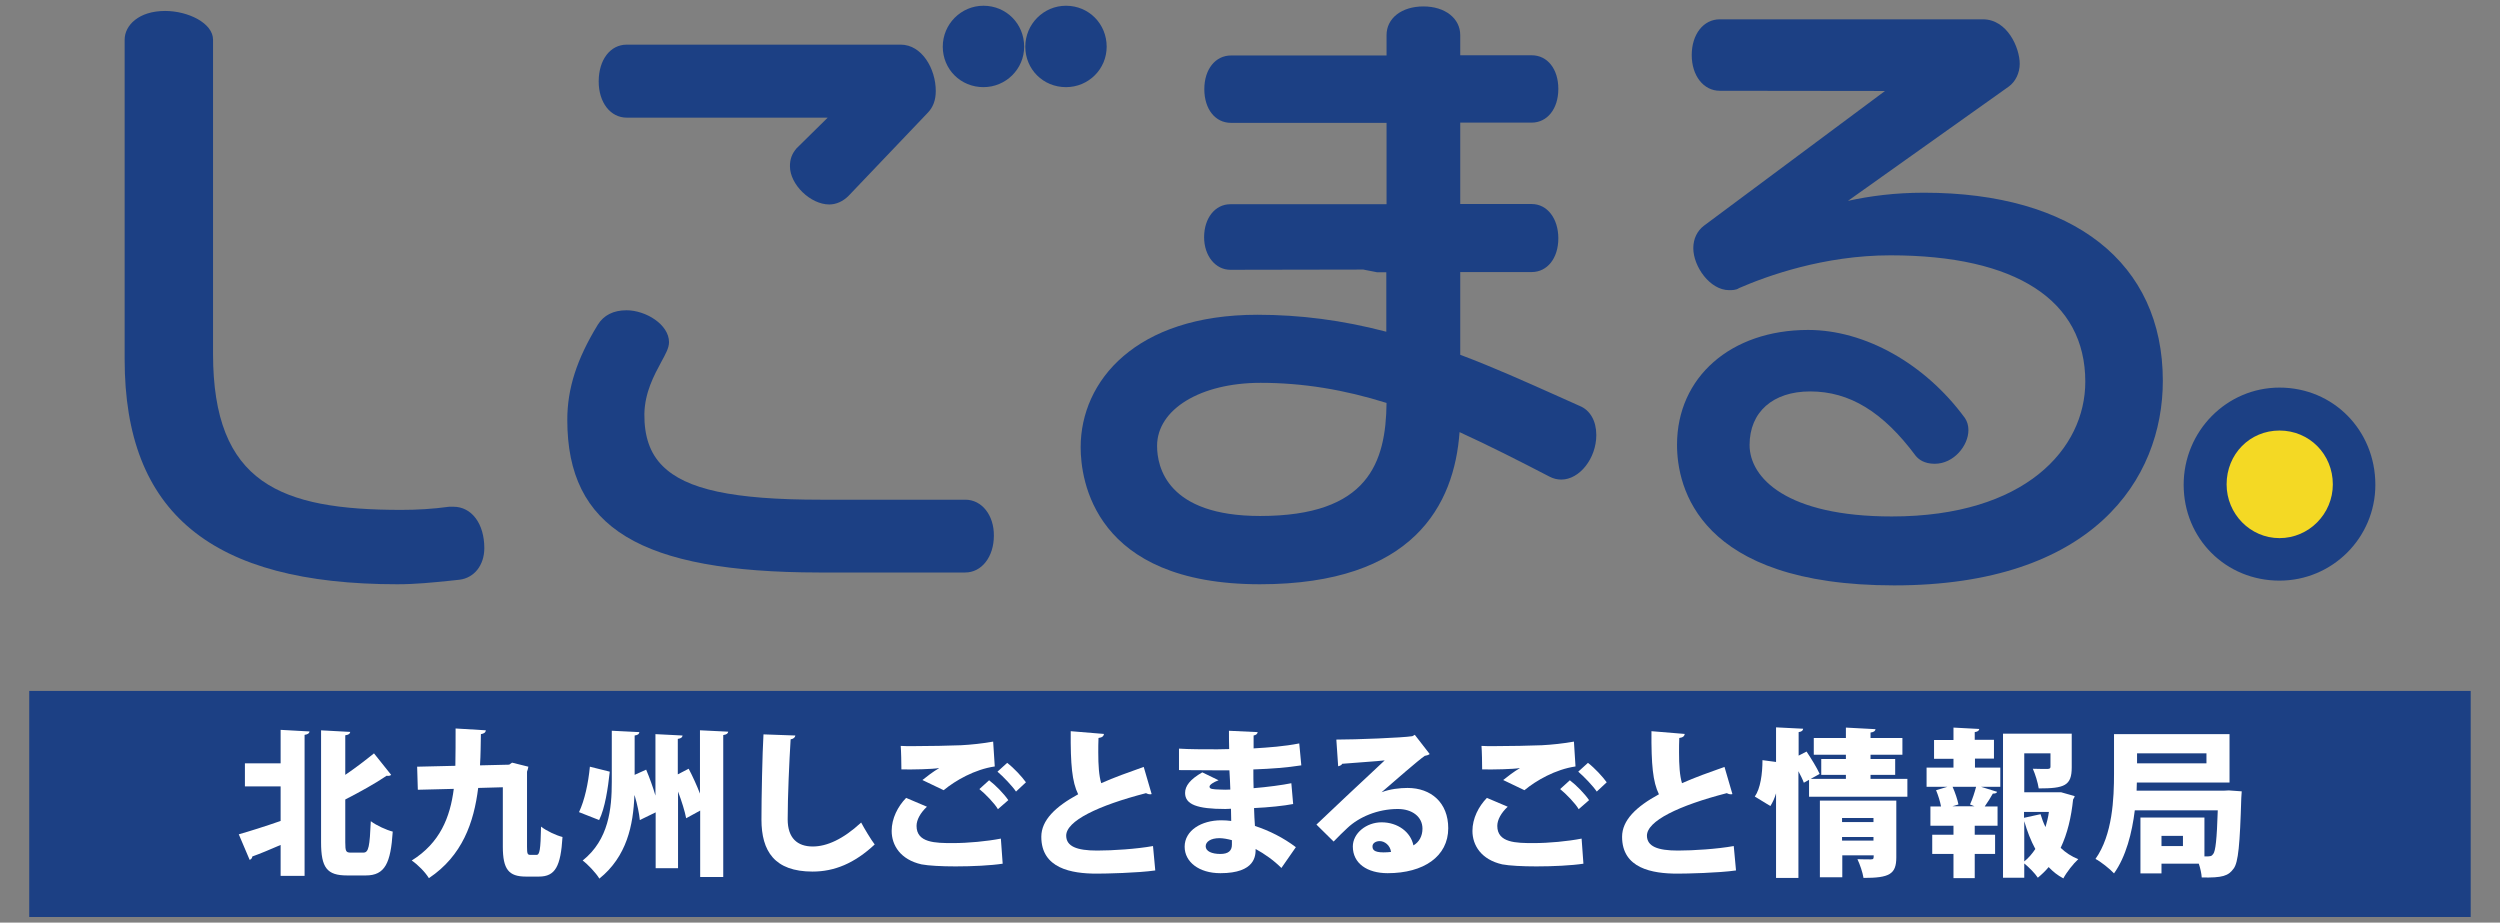 <svg width="84" height="31" viewBox="0 0 84 31" fill="none" xmlns="http://www.w3.org/2000/svg">
<rect x="0" y="0" width="84" height="31" fill="#808080" stroke="none"/>
<g clip-path="url(#clip0_284_1818)">
<path d="M83.017 23.216H0.982V30.812H83.017V23.216Z" fill="#1C4084"/>
<path d="M13.348 19.631C7.097 19.631 4.188 17.231 4.188 12.073V1.333C4.188 0.854 4.659 0.368 5.548 0.368C6.322 0.368 7.158 0.778 7.158 1.333V11.883C7.158 16.251 9.429 17.132 13.485 17.132C14.017 17.132 14.541 17.102 15.095 17.026H15.232C15.848 17.026 16.273 17.595 16.273 18.416C16.273 18.985 15.939 19.418 15.437 19.479L15.08 19.517C14.541 19.57 13.987 19.631 13.348 19.631Z" fill="#1C4084"/>
<path d="M32.437 16.79H27.575C24.636 16.79 23.048 16.448 22.258 15.651C21.841 15.233 21.643 14.663 21.651 13.904C21.666 13.175 21.985 12.597 22.213 12.172C22.365 11.891 22.479 11.693 22.479 11.496C22.479 10.903 21.696 10.425 21.051 10.425C20.61 10.425 20.284 10.592 20.086 10.911C19.38 12.066 19.061 13.053 19.061 14.109C19.061 17.739 21.514 19.228 27.515 19.236H32.429C32.984 19.236 33.394 18.712 33.394 17.998C33.401 17.314 32.991 16.79 32.437 16.79Z" fill="#1C4084"/>
<path d="M27.864 6.87C27.233 6.87 26.542 6.202 26.542 5.587C26.542 5.351 26.603 5.176 26.762 4.986L27.811 3.953H21.058C20.511 3.953 20.116 3.445 20.116 2.738C20.116 2.009 20.504 1.5 21.058 1.5H30.264C30.971 1.5 31.442 2.305 31.442 3.057C31.442 3.369 31.35 3.612 31.16 3.802L28.51 6.582C28.32 6.771 28.092 6.87 27.864 6.87Z" fill="#1C4084"/>
<path d="M42.334 19.631C36.743 19.631 36.31 16.106 36.31 15.028C36.31 12.81 38.149 10.576 42.251 10.576C43.686 10.576 45.106 10.759 46.58 11.146V9.148H46.269L45.805 9.057L41.339 9.065C40.838 9.065 40.458 8.594 40.458 7.971C40.458 7.325 40.83 6.862 41.339 6.862H46.588V4.128H41.362C40.83 4.128 40.465 3.664 40.465 2.996C40.465 2.327 40.838 1.864 41.362 1.864H46.588V1.18C46.588 0.611 47.097 0.216 47.826 0.216C48.555 0.216 49.064 0.618 49.064 1.18V1.857H51.464C51.996 1.857 52.36 2.32 52.36 2.988C52.36 3.657 51.988 4.12 51.464 4.12H49.064V6.855H51.464C51.988 6.855 52.36 7.341 52.36 8.009C52.36 8.678 51.988 9.141 51.464 9.141H49.064V11.921C50.196 12.346 51.289 12.84 52.345 13.311L53.075 13.638C53.431 13.782 53.636 14.146 53.636 14.617C53.636 15.4 53.074 16.114 52.459 16.114C52.33 16.114 52.193 16.083 52.064 16.015C51.039 15.483 50.036 14.974 49.041 14.519C48.866 16.957 47.499 19.631 42.334 19.631ZM42.357 12.863C40.336 12.863 38.878 13.752 38.878 14.982C38.878 15.688 39.212 17.337 42.342 17.337C45.98 17.337 46.565 15.537 46.588 13.539C45.16 13.091 43.777 12.863 42.357 12.863Z" fill="#1C4084"/>
<path d="M64.643 6.475C63.663 6.475 62.812 6.589 62.091 6.749L67.499 2.905C67.719 2.746 67.863 2.45 67.863 2.146C67.863 1.606 67.446 0.649 66.625 0.649H57.784C57.237 0.649 56.842 1.151 56.842 1.85C56.842 2.541 57.237 3.05 57.784 3.05L63.336 3.057L57.252 7.584C57.024 7.759 56.895 8.025 56.895 8.336C56.895 8.959 57.457 9.749 58.095 9.749C58.194 9.749 58.338 9.749 58.429 9.681C59.371 9.271 61.285 8.579 63.519 8.579C67.742 8.579 70.066 10.091 70.066 12.825C70.066 15.074 68.053 17.353 63.564 17.353C60.04 17.353 58.786 16.061 58.786 14.952C58.786 13.843 59.569 13.152 60.822 13.152C62.144 13.152 63.268 13.836 64.369 15.317C64.468 15.438 64.658 15.583 65.007 15.583C65.645 15.583 66.139 14.975 66.139 14.451C66.139 14.299 66.101 14.162 66.018 14.041C64.681 12.218 62.66 11.086 60.754 11.086C58.156 11.086 56.348 12.674 56.348 14.945C56.348 16.365 57.062 19.669 63.648 19.669C70.302 19.669 72.671 16.114 72.671 12.795C72.671 8.83 69.671 6.475 64.643 6.475Z" fill="#1C4084"/>
<path d="M76.591 19.509C74.783 19.509 73.371 18.096 73.371 16.289C73.371 14.488 74.814 13.023 76.591 13.023C78.399 13.023 79.812 14.458 79.812 16.289C79.812 18.066 78.369 19.509 76.591 19.509Z" fill="#1C4084"/>
<path d="M33.044 2.928C32.277 2.928 31.677 2.328 31.677 1.568C31.677 0.809 32.292 0.193 33.044 0.193C33.812 0.193 34.412 0.801 34.412 1.568C34.412 2.32 33.797 2.928 33.044 2.928Z" fill="#1C4084"/>
<path d="M35.817 2.928C35.05 2.928 34.45 2.328 34.45 1.568C34.45 0.809 35.065 0.193 35.817 0.193C36.584 0.193 37.184 0.801 37.184 1.568C37.184 2.32 36.577 2.928 35.817 2.928Z" fill="#1C4084"/>
<path d="M76.591 14.466C75.596 14.466 74.814 15.256 74.814 16.274C74.814 17.269 75.611 18.081 76.591 18.081C77.578 18.081 78.383 17.269 78.383 16.274C78.383 15.263 77.594 14.466 76.591 14.466Z" fill="#F4D924"/>
<path d="M9.429 25.655V24.523L10.401 24.577C10.393 24.637 10.348 24.675 10.234 24.691V29.43H9.429V28.39C9.079 28.542 8.737 28.686 8.479 28.777C8.472 28.838 8.434 28.876 8.388 28.891L8.023 28.033C8.373 27.934 8.905 27.767 9.429 27.584V26.422H8.229V25.648H9.429V25.655ZM11.601 28.299C11.601 28.61 11.624 28.648 11.791 28.648H12.209C12.391 28.648 12.421 28.435 12.459 27.592C12.649 27.736 12.983 27.888 13.196 27.942C13.128 28.997 12.938 29.415 12.292 29.415H11.662C10.986 29.415 10.788 29.157 10.788 28.299V24.539L11.768 24.592C11.761 24.653 11.715 24.691 11.601 24.706V26.035C11.95 25.799 12.292 25.534 12.566 25.313L13.143 26.035C13.12 26.058 13.067 26.081 12.991 26.065C12.611 26.324 12.102 26.605 11.601 26.863V28.299Z" fill="white"/>
<path d="M17.708 28.45C17.708 28.686 17.723 28.724 17.822 28.724H18.027C18.133 28.724 18.164 28.556 18.179 27.774C18.361 27.918 18.688 28.07 18.9 28.123C18.84 29.111 18.657 29.453 18.11 29.453H17.67C17.093 29.453 16.895 29.21 16.895 28.45V26.452L16.067 26.475C15.923 27.637 15.535 28.754 14.411 29.506C14.29 29.308 14.047 29.058 13.834 28.913C14.784 28.321 15.125 27.463 15.247 26.506L14.039 26.536L14.016 25.761L15.3 25.731C15.308 25.321 15.308 24.903 15.308 24.477L16.325 24.538C16.318 24.607 16.265 24.652 16.158 24.667C16.151 25.009 16.151 25.366 16.128 25.716L17.108 25.693L17.206 25.625L17.753 25.761C17.746 25.814 17.723 25.89 17.708 25.928V28.45Z" fill="white"/>
<path d="M19.455 27.288C19.645 26.885 19.767 26.316 19.82 25.761L20.488 25.928C20.427 26.49 20.329 27.151 20.131 27.554L19.455 27.288ZM23.526 24.538L24.468 24.584C24.461 24.644 24.415 24.682 24.301 24.698V29.468H23.526V27.235L23.055 27.493C23.01 27.257 22.904 26.916 22.782 26.596V29.172H22.03V27.295L21.498 27.554C21.476 27.333 21.415 27.029 21.324 26.726H21.316C21.278 27.721 21.065 28.776 20.139 29.521C20.025 29.331 19.751 29.042 19.577 28.913C20.458 28.214 20.556 27.166 20.556 26.27V24.553L21.483 24.599C21.476 24.66 21.438 24.698 21.324 24.713V26.035L21.711 25.86C21.825 26.133 21.939 26.445 22.023 26.733V24.667L22.934 24.713C22.926 24.774 22.888 24.811 22.774 24.827V26.019L23.139 25.829C23.276 26.088 23.413 26.392 23.519 26.665V24.538H23.526Z" fill="white"/>
<path d="M26.724 24.713C26.717 24.773 26.664 24.827 26.565 24.842C26.519 25.594 26.466 26.756 26.466 27.531C26.466 28.161 26.793 28.442 27.309 28.442C27.78 28.442 28.327 28.199 28.935 27.637C29.026 27.812 29.276 28.23 29.39 28.374C28.707 29.012 28.031 29.285 27.302 29.285C26.026 29.285 25.585 28.602 25.585 27.538C25.585 26.802 25.615 25.313 25.653 24.675L26.724 24.713Z" fill="white"/>
<path d="M33.69 29.02C33.294 29.081 32.672 29.111 32.11 29.111C31.639 29.111 31.198 29.088 30.963 29.043C30.256 28.883 29.96 28.404 29.96 27.918C29.96 27.5 30.165 27.098 30.446 26.809L31.145 27.106C30.925 27.311 30.796 27.546 30.796 27.751C30.796 28.321 31.433 28.328 32.011 28.328C32.535 28.328 33.158 28.268 33.629 28.177L33.69 29.02ZM30.993 26.209C31.122 26.103 31.373 25.913 31.547 25.814V25.807C31.342 25.845 30.666 25.86 30.287 25.852C30.287 25.662 30.279 25.237 30.264 25.062C30.363 25.07 30.515 25.07 30.682 25.07C31.206 25.07 31.935 25.055 32.292 25.04C32.618 25.024 33.036 24.979 33.37 24.918L33.424 25.753C32.748 25.852 32.102 26.224 31.707 26.551L30.993 26.209ZM33.53 27.189C33.424 26.999 33.097 26.665 32.907 26.513L33.234 26.217C33.454 26.384 33.735 26.673 33.879 26.885L33.53 27.189ZM34.138 26.597C34.016 26.414 33.705 26.088 33.515 25.928L33.841 25.632C34.077 25.814 34.328 26.088 34.472 26.285L34.138 26.597Z" fill="white"/>
<path d="M38.695 26.68C38.68 26.688 38.665 26.688 38.642 26.688C38.596 26.688 38.543 26.672 38.505 26.65C36.895 27.067 35.816 27.584 35.824 28.085C35.831 28.435 36.173 28.579 36.864 28.579C37.389 28.579 38.194 28.526 38.741 28.427L38.817 29.247C38.232 29.331 37.153 29.354 36.849 29.354C35.998 29.354 34.988 29.179 34.988 28.116C34.988 27.561 35.459 27.105 36.226 26.688C36.021 26.27 35.968 25.692 35.976 24.568L37.092 24.66C37.085 24.735 37.032 24.781 36.91 24.796C36.902 24.963 36.902 25.123 36.902 25.282C36.902 25.715 36.925 26.065 37.001 26.315C37.426 26.125 37.913 25.951 38.429 25.768L38.695 26.68Z" fill="white"/>
<path d="M39.622 25.154C39.941 25.177 40.48 25.177 40.906 25.177C41.042 25.177 41.171 25.169 41.3 25.169C41.293 24.949 41.293 24.706 41.293 24.554L42.258 24.599C42.25 24.66 42.204 24.698 42.121 24.713V25.146C42.63 25.116 43.154 25.078 43.655 24.979L43.724 25.716C43.237 25.792 42.744 25.83 42.113 25.853C42.113 26.073 42.113 26.278 42.121 26.483C42.584 26.445 43.093 26.377 43.389 26.316L43.45 27.015C43.139 27.076 42.622 27.129 42.136 27.151C42.144 27.372 42.151 27.569 42.166 27.752C42.653 27.911 43.131 28.154 43.541 28.465L43.055 29.164C42.797 28.906 42.493 28.693 42.189 28.526C42.189 28.739 42.189 29.339 41.004 29.339C40.283 29.339 39.804 28.959 39.804 28.45C39.804 27.904 40.366 27.562 41.035 27.562C41.149 27.562 41.255 27.569 41.369 27.584C41.369 27.455 41.361 27.319 41.361 27.174C41.3 27.174 41.232 27.182 41.171 27.182C40.222 27.182 39.819 27.03 39.819 26.643C39.819 26.407 39.986 26.187 40.397 25.951L40.944 26.217C40.776 26.278 40.64 26.369 40.64 26.43C40.64 26.513 40.738 26.521 40.997 26.529C41.111 26.536 41.217 26.536 41.339 26.529C41.331 26.308 41.323 26.096 41.308 25.883H40.883C40.511 25.883 39.949 25.875 39.614 25.875V25.154H39.622ZM41.392 28.23C41.255 28.192 41.095 28.162 40.974 28.162C40.678 28.162 40.511 28.283 40.511 28.435C40.511 28.602 40.716 28.693 41.004 28.693C41.27 28.693 41.392 28.587 41.392 28.382V28.23Z" fill="white"/>
<path d="M46.42 26.62C46.694 26.513 47.035 26.475 47.294 26.475C48.084 26.475 48.661 26.969 48.661 27.828C48.661 28.777 47.833 29.339 46.625 29.339C45.941 29.339 45.455 29.012 45.455 28.443C45.455 27.995 45.911 27.63 46.42 27.63C46.967 27.63 47.4 27.957 47.491 28.405C47.681 28.298 47.795 28.093 47.795 27.843C47.795 27.44 47.445 27.182 46.967 27.182C46.283 27.182 45.66 27.455 45.273 27.82C45.159 27.926 44.946 28.131 44.81 28.276L44.232 27.706C44.559 27.395 45.82 26.202 46.526 25.549C46.291 25.579 45.433 25.632 45.098 25.663C45.083 25.708 45.007 25.739 44.962 25.746L44.901 24.85C45.562 24.85 47.119 24.789 47.453 24.736L47.537 24.69L48.038 25.336C48 25.366 47.932 25.389 47.871 25.397C47.651 25.549 46.876 26.225 46.42 26.62ZM46.488 28.64C46.549 28.64 46.701 28.633 46.739 28.625C46.709 28.397 46.519 28.261 46.359 28.261C46.23 28.261 46.116 28.329 46.116 28.435C46.116 28.534 46.147 28.64 46.488 28.64Z" fill="white"/>
<path d="M53.203 29.02C52.808 29.081 52.185 29.111 51.623 29.111C51.152 29.111 50.712 29.088 50.476 29.043C49.77 28.883 49.474 28.404 49.474 27.918C49.474 27.5 49.679 27.098 49.96 26.809L50.659 27.106C50.438 27.311 50.309 27.546 50.309 27.751C50.309 28.321 50.947 28.328 51.525 28.328C52.049 28.328 52.672 28.268 53.142 28.177L53.203 29.02ZM50.507 26.209C50.636 26.103 50.886 25.913 51.061 25.814V25.807C50.856 25.845 50.18 25.86 49.8 25.852C49.8 25.662 49.793 25.237 49.778 25.062C49.876 25.07 50.028 25.07 50.195 25.07C50.719 25.07 51.449 25.055 51.806 25.04C52.132 25.024 52.55 24.979 52.884 24.918L52.937 25.753C52.261 25.852 51.616 26.224 51.221 26.551L50.507 26.209ZM53.044 27.189C52.937 26.999 52.611 26.665 52.421 26.513L52.747 26.217C52.968 26.384 53.249 26.673 53.393 26.885L53.044 27.189ZM53.651 26.597C53.53 26.414 53.218 26.088 53.029 25.928L53.355 25.632C53.59 25.814 53.841 26.088 53.986 26.285L53.651 26.597Z" fill="white"/>
<path d="M58.209 26.68C58.194 26.688 58.178 26.688 58.156 26.688C58.11 26.688 58.057 26.672 58.019 26.65C56.408 27.067 55.33 27.584 55.337 28.085C55.345 28.435 55.687 28.579 56.378 28.579C56.902 28.579 57.707 28.526 58.254 28.427L58.33 29.247C57.745 29.331 56.667 29.354 56.363 29.354C55.512 29.354 54.502 29.179 54.502 28.116C54.502 27.561 54.973 27.105 55.74 26.688C55.535 26.27 55.482 25.692 55.489 24.568L56.606 24.66C56.598 24.735 56.545 24.781 56.424 24.796C56.416 24.963 56.416 25.123 56.416 25.282C56.416 25.715 56.439 26.065 56.515 26.315C56.94 26.125 57.426 25.951 57.943 25.768L58.209 26.68Z" fill="white"/>
<path d="M62.85 26.171H64.088V26.771H60.784V26.202L60.609 26.3C60.571 26.194 60.503 26.057 60.427 25.913V29.498H59.675V26.657C59.629 26.817 59.561 26.961 59.485 27.083L58.961 26.764C59.151 26.498 59.219 25.997 59.219 25.541L59.675 25.602V24.439L60.586 24.485C60.579 24.546 60.541 24.584 60.434 24.599V25.389L60.7 25.252C60.852 25.48 61.05 25.799 61.141 26.004L60.837 26.171H62.022V26.035H61.194V25.503H62.022V25.358H60.943V24.797H62.022V24.447L63.017 24.5C63.01 24.561 62.964 24.599 62.85 24.614V24.797H63.921V25.358H62.85V25.503H63.678V26.035H62.85V26.171ZM63.716 26.908V28.807C63.716 29.377 63.48 29.498 62.614 29.498C62.584 29.308 62.493 29.043 62.409 28.868C62.569 28.875 62.797 28.875 62.865 28.875C62.956 28.875 62.956 28.845 62.956 28.739H61.901V29.476H61.148V26.901H63.716V26.908ZM62.949 27.485H61.893V27.622H62.949V27.485ZM61.893 28.245H62.949V28.123H61.893V28.245Z" fill="white"/>
<path d="M66.359 25.495V25.792H67.21V26.437H66.564L67.103 26.605C67.088 26.65 67.043 26.665 66.959 26.665C66.891 26.787 66.784 26.962 66.686 27.098H67.118V27.744H66.351V28.048H67.035V28.693H66.351V29.506H65.637V28.693H64.923V28.048H65.637V27.744H64.862V27.098H65.219C65.189 26.931 65.121 26.718 65.052 26.551L65.432 26.437H64.733V25.792H65.637V25.495H64.984V24.865H65.637V24.447L66.503 24.493C66.496 24.546 66.458 24.584 66.351 24.599V24.857H66.997V25.488H66.359V25.495ZM66.344 27.091L66.192 27.03C66.275 26.855 66.351 26.612 66.397 26.437H65.607C65.691 26.627 65.774 26.87 65.804 27.03L65.599 27.091H66.344ZM69.253 26.62L69.709 26.749C69.701 26.802 69.678 26.817 69.656 26.863C69.595 27.455 69.466 28.01 69.238 28.488C69.405 28.648 69.602 28.777 69.83 28.868C69.663 29.02 69.435 29.309 69.329 29.514C69.139 29.415 68.979 29.286 68.835 29.134C68.721 29.271 68.6 29.384 68.471 29.491C68.372 29.339 68.174 29.142 68.015 29.012V29.491H67.301V24.652H69.61V25.784C69.61 26.399 69.367 26.491 68.501 26.491C68.471 26.293 68.387 26.02 68.303 25.83C68.486 25.837 68.736 25.837 68.797 25.837C68.865 25.83 68.896 25.822 68.896 25.761V25.313H68.015V26.62H69.124H69.253ZM68.562 27.357C68.607 27.508 68.66 27.653 68.729 27.789C68.774 27.63 68.82 27.463 68.843 27.28H68.007V27.478L68.562 27.357ZM68.015 28.944C68.159 28.83 68.281 28.686 68.387 28.526C68.235 28.245 68.114 27.934 68.015 27.592V28.944Z" fill="white"/>
<path d="M74.889 26.558L75.322 26.589C75.315 26.649 75.315 26.741 75.307 26.817C75.261 28.366 75.208 28.981 75.049 29.186C74.874 29.43 74.677 29.498 73.978 29.483C73.97 29.354 73.932 29.171 73.879 29.019H72.626V29.346H71.919V27.47H74.069V28.776C74.274 28.776 74.304 28.776 74.365 28.693C74.441 28.594 74.487 28.207 74.517 27.227H71.729C71.638 27.979 71.433 28.784 71.031 29.346C70.901 29.202 70.575 28.943 70.408 28.86C70.985 28.047 71.031 26.824 71.031 25.989V24.667H74.912V26.293H71.798C71.798 26.376 71.79 26.467 71.79 26.566H74.73L74.889 26.558ZM74.137 25.313H71.805V25.647H74.137V25.313ZM73.347 28.427V28.085H72.626V28.427H73.347Z" fill="white"/>
</g>
<defs>
<clipPath id="clip0_284_1818">
<rect width="82.034" height="30.619" fill="white" transform="translate(0.982 0.193)"/>
</clipPath>
</defs>
</svg>
